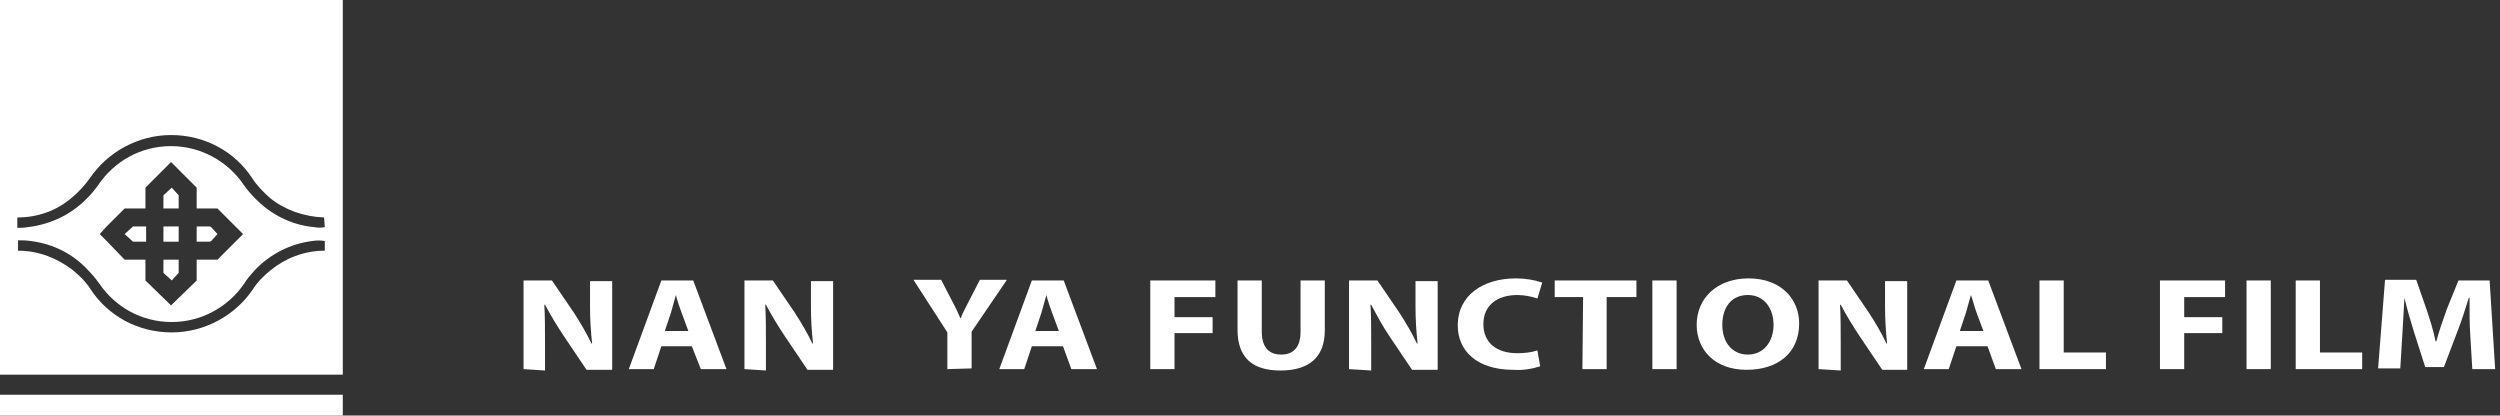 <?xml version="1.0" encoding="utf-8"?>
<!-- Generator: Adobe Illustrator 23.0.3, SVG Export Plug-In . SVG Version: 6.00 Build 0)  -->
<svg version="1.1" id="圖層_1" xmlns="http://www.w3.org/2000/svg" xmlns:xlink="http://www.w3.org/1999/xlink" x="0px" y="0px"
	 viewBox="0 0 361 60" style="enable-background:new 0 0 361 60;" xml:space="preserve">
<rect x="0" y="0" width="361" height="60" fill="#333333" stroke="none"/>
<style type="text/css">
	.st0{fill:#FFFFFF;}
</style>
<title>s工作區域 6</title>
<path class="st0" d="M95.5,50l-1.1,3.3h-3.6l4.7-12.8h4.6l4.8,12.8h-3.7L99.9,50H95.5z M99.4,47.8l-1-2.7c-0.3-0.8-0.6-1.7-0.8-2.5
	l0,0c-0.2,0.8-0.5,1.7-0.7,2.5L96,47.8H99.4z"/>
<path class="st0" d="M107.5,53.3V40.5h4.1l3.2,4.7c0.9,1.4,1.8,2.9,2.5,4.4h0.1c-0.2-1.8-0.3-3.6-0.3-5.3v-3.7h3.2v12.8h-3.7
	l-3.3-4.9c-1-1.5-1.9-3-2.7-4.5h-0.1c0.1,1.7,0.1,3.5,0.1,5.6v3.9L107.5,53.3z"/>
<path class="st0" d="M136.8,53.3V48l-4.9-7.6h4l1.6,3.1c0.5,0.9,0.8,1.6,1.2,2.5l0,0c0.3-0.8,0.7-1.5,1.2-2.5l1.6-3.1h3.9l-5.1,7.5
	v5.3L136.8,53.3z"/>
<path class="st0" d="M149,50l-1.1,3.3h-3.6l4.7-12.8h4.6l4.8,12.8h-3.7l-1.2-3.3H149z M152.9,47.8l-1-2.7c-0.3-0.8-0.6-1.7-0.8-2.5
	l0,0c-0.2,0.8-0.5,1.7-0.7,2.5l-0.9,2.7H152.9z"/>
<path class="st0" d="M166.1,40.5h9.4v2.4h-5.9v2.9h5.5v2.3h-5.5v5.2h-3.5V40.5z"/>
<path class="st0" d="M182.2,40.5v7.4c0,2.2,1,3.3,2.8,3.3s2.8-1.1,2.8-3.3v-7.4h3.5v7.2c0,4-2.4,5.8-6.4,5.8s-6.2-1.8-6.2-5.9v-7.1
	H182.2z"/>
<path class="st0" d="M194.8,53.3V40.5h4.1l3.2,4.7c0.9,1.4,1.8,2.9,2.5,4.4h0.1c-0.2-1.8-0.3-3.6-0.3-5.3v-3.7h3.2v12.8h-3.7
	l-3.3-4.9c-1-1.5-1.8-3-2.6-4.5h-0.1c0.1,1.7,0.1,3.5,0.1,5.6v3.9L194.8,53.3z"/>
<path class="st0" d="M222.4,52.9c-1.3,0.4-2.6,0.6-3.9,0.5c-5.3,0-8-2.8-8-6.4c0-4.4,3.7-6.8,8.4-6.8c1.3,0,2.6,0.2,3.8,0.6
	l-0.7,2.3c-0.9-0.3-1.9-0.5-2.9-0.5c-2.8,0-4.9,1.4-4.9,4.2c0,2.6,1.8,4.2,4.9,4.2c1,0,2-0.1,2.9-0.4L222.4,52.9z"/>
<path class="st0" d="M228.6,42.9h-4.1v-2.4h11.8v2.4H232v10.4h-3.5L228.6,42.9z"/>
<path class="st0" d="M242.1,40.5v12.8h-3.5V40.5H242.1z"/>
<path class="st0" d="M259.8,46.7c0,4.2-3,6.7-7.6,6.7s-7.2-2.9-7.2-6.5c0-3.8,2.9-6.7,7.5-6.7C257.2,40.2,259.8,43.2,259.8,46.7z
	 M248.7,46.9c0,2.5,1.4,4.3,3.7,4.3s3.7-1.9,3.7-4.3c0-2.3-1.3-4.3-3.7-4.3S248.7,44.4,248.7,46.9L248.7,46.9z"/>
<path class="st0" d="M262.6,53.3V40.5h4.1l3.2,4.7c0.9,1.4,1.8,2.9,2.5,4.4h0.1c-0.2-1.8-0.3-3.6-0.3-5.3v-3.7h3.2v12.8h-3.6
	l-3.3-4.9c-1-1.5-1.9-3-2.7-4.5h-0.1c0.1,1.7,0.1,3.5,0.1,5.6v3.9L262.6,53.3z"/>
<path class="st0" d="M282.5,50l-1.1,3.3h-3.6l4.7-12.8h4.6l4.8,12.8h-3.7L287,50H282.5z M286.4,47.8l-1-2.7
	c-0.3-0.8-0.5-1.7-0.8-2.5l0,0c-0.2,0.8-0.5,1.7-0.7,2.5l-0.9,2.7H286.4z"/>
<path class="st0" d="M294.5,40.5h3.5v10.4h6.1v2.4h-9.6V40.5z"/>
<path class="st0" d="M311.9,40.5h9.4v2.4h-5.9v2.9h5.5v2.3h-5.5v5.2h-3.5V40.5z"/>
<path class="st0" d="M327.9,40.5v12.8h-3.5V40.5H327.9z"/>
<path class="st0" d="M331.5,40.5h3.5v10.4h6.1v2.4h-9.6V40.5z"/>
<path class="st0" d="M356.7,48.3c-0.1-1.5-0.1-3.4-0.1-5.3h-0.1c-0.5,1.6-1.1,3.5-1.7,5l-1.9,5h-2.7l-1.6-5c-0.5-1.6-1-3.3-1.4-5
	l0,0c-0.1,1.7-0.2,3.7-0.3,5.3l-0.3,4.9h-3.2l1-12.8h4.5l1.5,4.3c0.5,1.5,1,3.1,1.3,4.6h0.1c0.4-1.5,1-3.2,1.5-4.6l1.7-4.2h4.5
	l0.8,12.8H357L356.7,48.3z"/>
<path class="st0" d="M75.6,53.3V40.5h4.1l3.2,4.7c0.9,1.4,1.8,2.9,2.5,4.4h0.1c-0.2-1.8-0.3-3.6-0.3-5.3v-3.7h3.2v12.8h-3.7
	l-3.3-4.9c-1-1.5-1.9-3-2.7-4.5h-0.1c0.1,1.7,0.1,3.5,0.1,5.6v3.9L75.6,53.3z"/>
<g>
	<polygon class="st0" points="23.6,32.8 23.6,33.8 23.6,34.8 23.6,34.9 25.8,34.9 25.8,34.8 25.8,33.8 25.8,32.8 25.8,32.7 
		23.6,32.7 	"/>
	<polygon class="st0" points="19.1,32.8 18,33.8 19.1,34.8 19.2,34.9 21.1,34.9 21.1,34.8 21.1,33.8 21.1,32.8 21.1,32.7 19.2,32.7 
			"/>
	<polygon class="st0" points="23.6,39 23.6,39.4 24.8,40.5 25.8,39.4 25.8,39 25.8,37.5 23.6,37.5 	"/>
	<polygon class="st0" points="23.6,28.2 23.6,28.6 23.6,30.1 25.8,30.1 25.8,28.6 25.8,28.2 24.8,27.1 	"/>
	<path class="st0" d="M0,0v54.1h49.5V0H0z M46.9,34.8v1.4c-3,0-5.7,1.1-7.8,2.8c-1,0.8-1.9,1.7-2.6,2.8C34,45.5,29.6,48,24.8,48
		c-4.9,0-9.2-2.4-11.7-6.2c-0.7-1.1-1.6-2-2.6-2.8c-2.2-1.7-4.9-2.8-7.9-2.8v-1.4v-0.1c0.6,0,1.2,0,1.8,0.1c3.3,0.4,6.2,1.9,8.3,4.2
		c0.6,0.6,1.1,1.2,1.6,1.9c2.3,3.4,6.1,5.6,10.5,5.6c4.3,0,8.2-2.2,10.5-5.6c0.4-0.7,1-1.3,1.5-1.9c2.2-2.3,5.1-3.8,8.3-4.2
		C45.7,34.7,46.3,34.7,46.9,34.8C46.9,34.7,46.9,34.8,46.9,34.8z M31.4,30.1l2.7,2.7l1,1l-1,1l-2.7,2.7h-3V39v1.5l-3.7,3.6L21,40.5
		V39v-1.5h-3l-2.6-2.7l-1-1l0.9-1l2.7-2.7h3v-1.5v-1.5l3.7-3.7l3.7,3.7v1.5v1.5C28.4,30.1,31.4,30.1,31.4,30.1z M46.9,32.8
		L46.9,32.8c-0.5,0.1-1,0.1-1.5,0c-3.4-0.3-6.4-1.9-8.6-4.2c-0.6-0.6-1.1-1.2-1.6-1.9c-2.3-3.4-6.2-5.6-10.5-5.6
		c-4.4,0-8.2,2.2-10.5,5.6c-0.5,0.7-1,1.3-1.6,1.9c-2.2,2.3-5.2,3.8-8.6,4.2c-0.5,0.1-1,0.1-1.5,0.1v-0.1v-1.4c3,0,5.7-1,7.8-2.8
		c1-0.8,1.9-1.8,2.7-2.9c2.5-3.7,6.9-6.2,11.7-6.2c4.9,0,9.2,2.4,11.7,6.2c0.7,1.1,1.6,2,2.6,2.9c2.1,1.7,4.9,2.7,7.8,2.8L46.9,32.8
		L46.9,32.8z"/>
	<polygon class="st0" points="28.4,32.8 28.4,33.8 28.4,34.8 28.4,34.9 30.3,34.9 30.5,34.8 31.4,33.8 30.5,32.8 30.3,32.7 
		28.4,32.7 	"/>
	<rect y="57" class="st0" width="49.5" height="3"/>
</g>
</svg>
